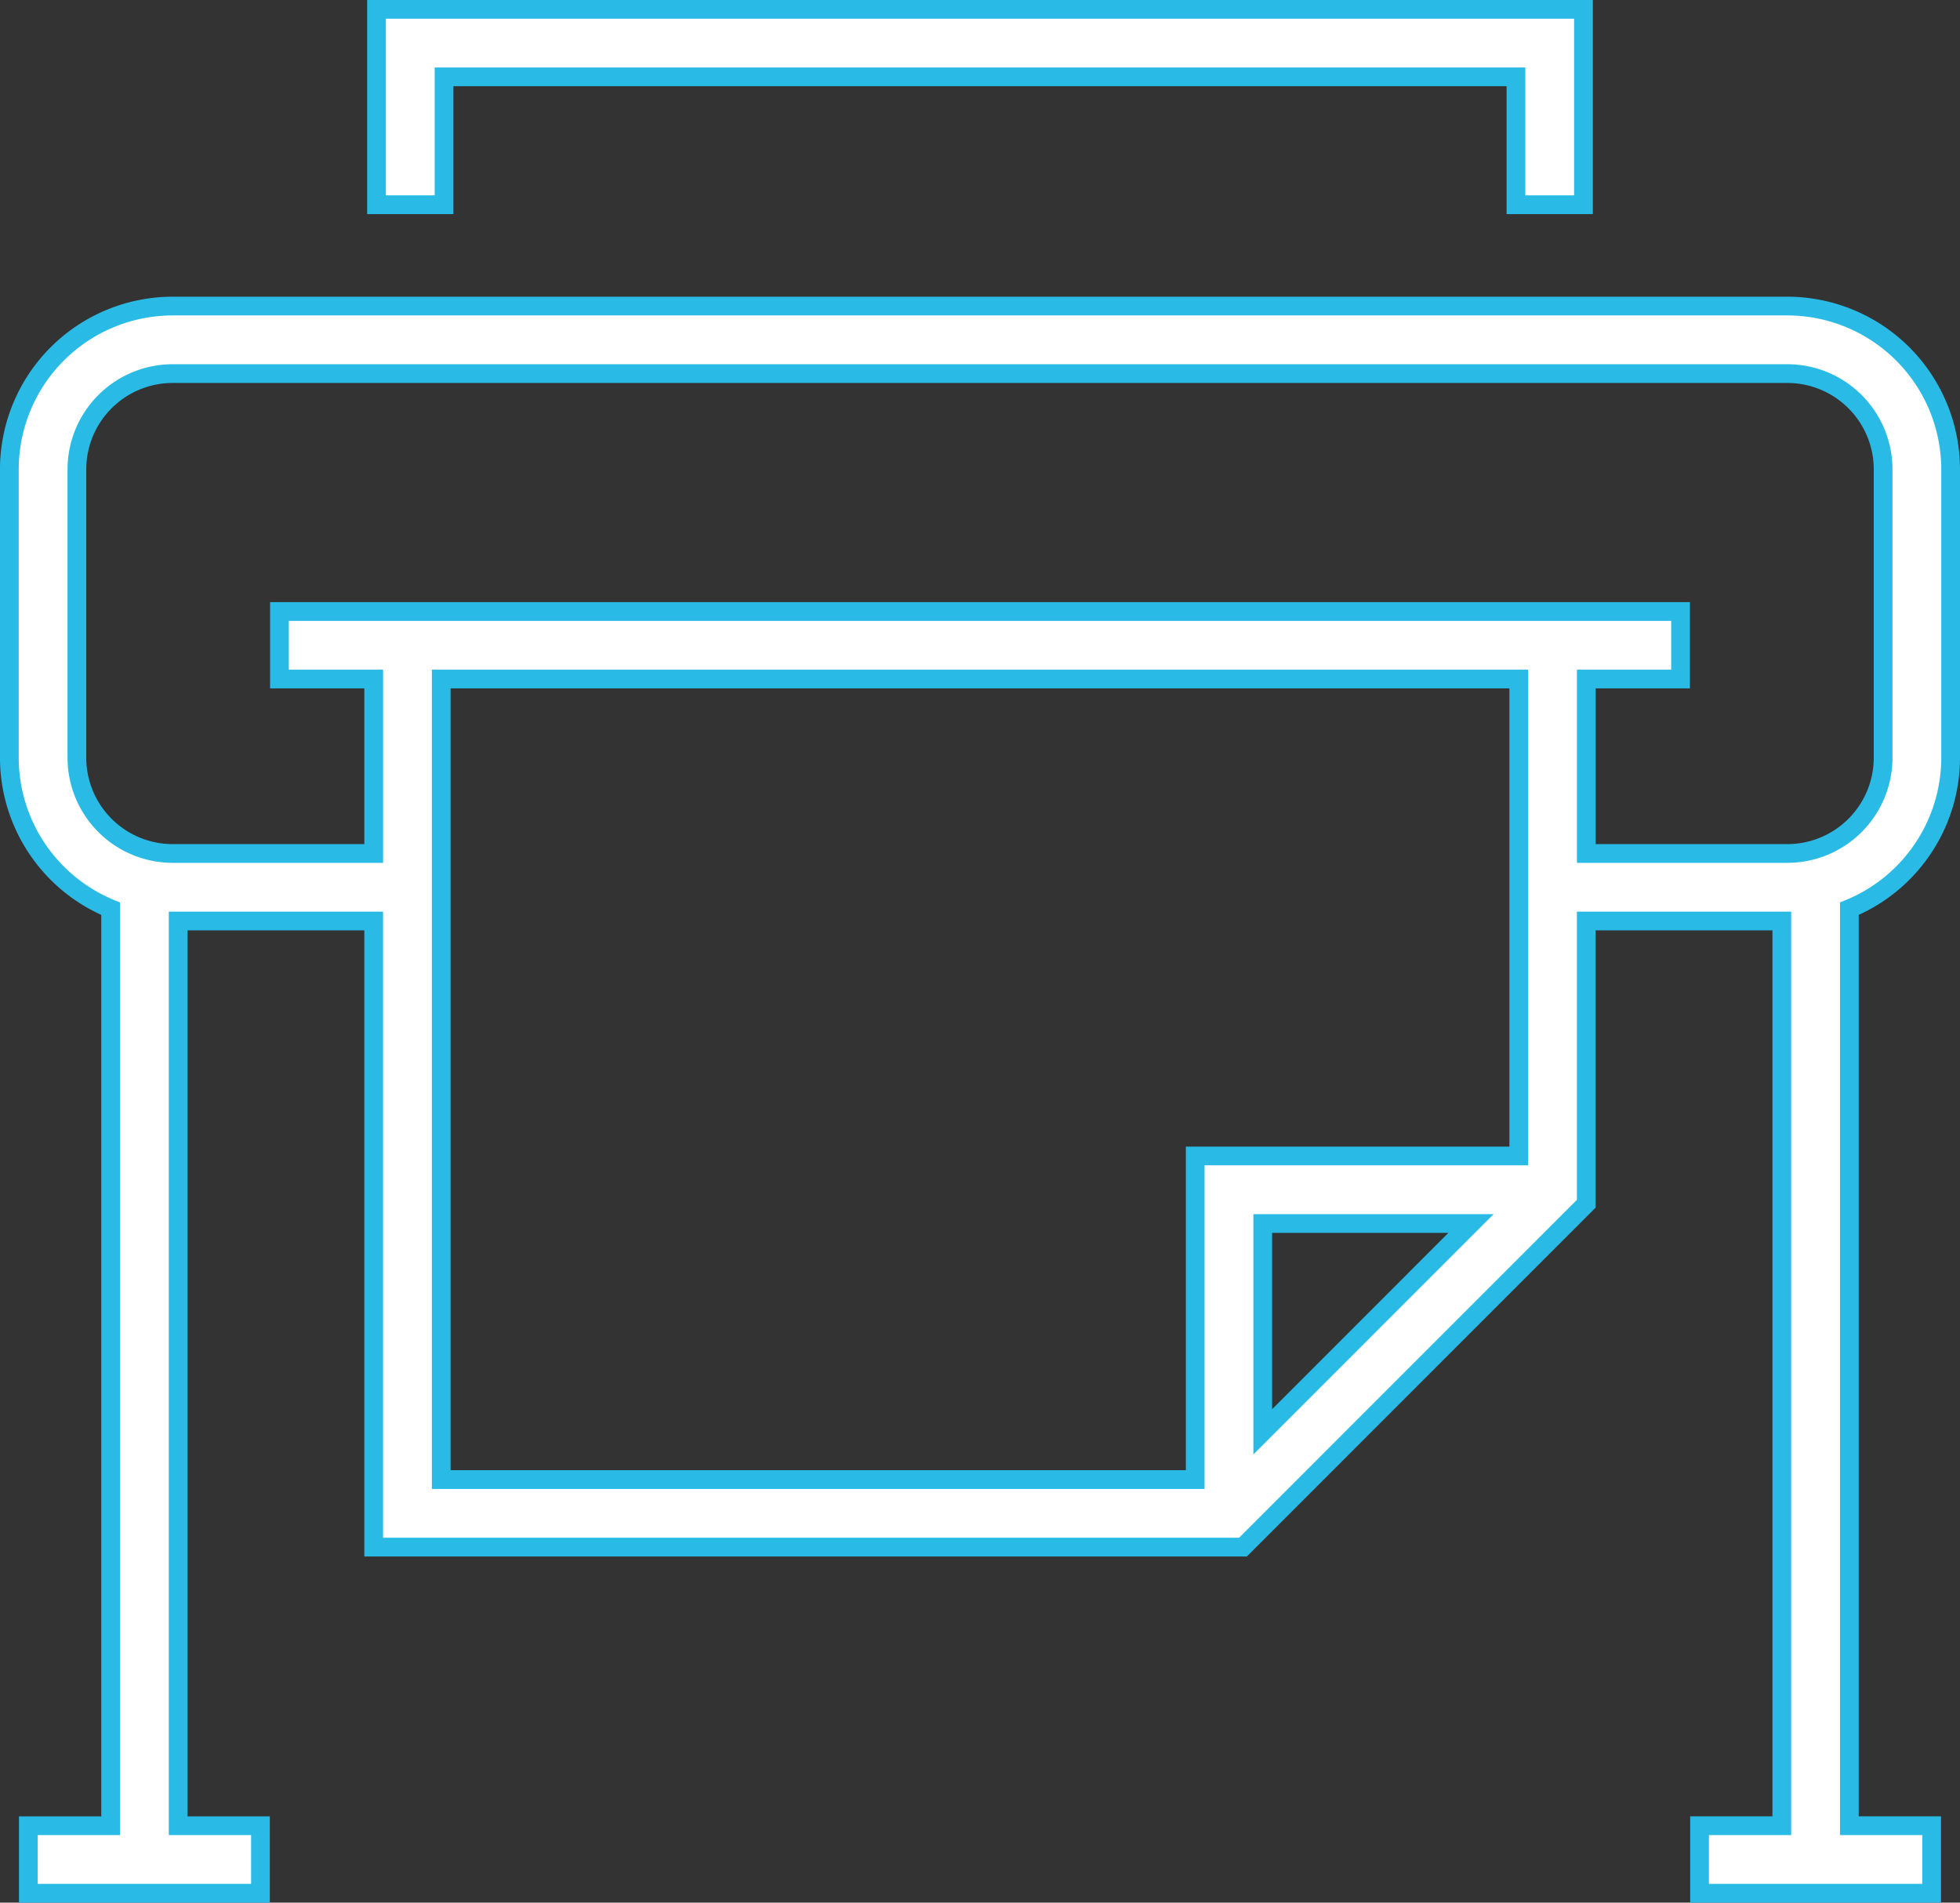 <svg xmlns="http://www.w3.org/2000/svg" width="209.257" height="203.107" viewBox="0 0 209.257 203.107"><rect x="0" y="0" width="209.257" height="203.107" fill="#333333" stroke="none"/><defs><style>.a{fill:#fff;stroke:#29bbe6;stroke-width:2px;}</style></defs><g transform="translate(-135.372 -5065.447)"><path class="a" d="M131,796.6h7.209v-13.65H252.651V796.6h7.209V775.745H131Z" transform="translate(44.57 4290.701)"/><path class="a" d="M299.078,793.32h-172.4a17.448,17.448,0,0,0-17.429,17.43v30.788a17.451,17.451,0,0,0,10.813,16.117v97.89h-8.786v7.209h24.781v-7.209h-8.786V858.966h20.875V925.8h92.808l36.652-36.656V858.966h20.877v96.578H289.7v7.209H314.48v-7.209h-8.786v-97.89a17.451,17.451,0,0,0,10.813-16.117V810.749A17.448,17.448,0,0,0,299.078,793.32ZM243.066,913.495V891.257H265.3ZM270.4,884.048H235.857v34.544h-80.5V833.135H270.4Zm38.9-42.511a10.232,10.232,0,0,1-10.221,10.22h-21.47V833.135h10.064v-7.209H138.086v7.209h10.062v18.622H126.679a10.232,10.232,0,0,1-10.22-10.22V810.749a10.232,10.232,0,0,1,10.22-10.22h172.4a10.232,10.232,0,0,1,10.221,10.22Z" transform="translate(27.122 4304.8)"/></g></svg>